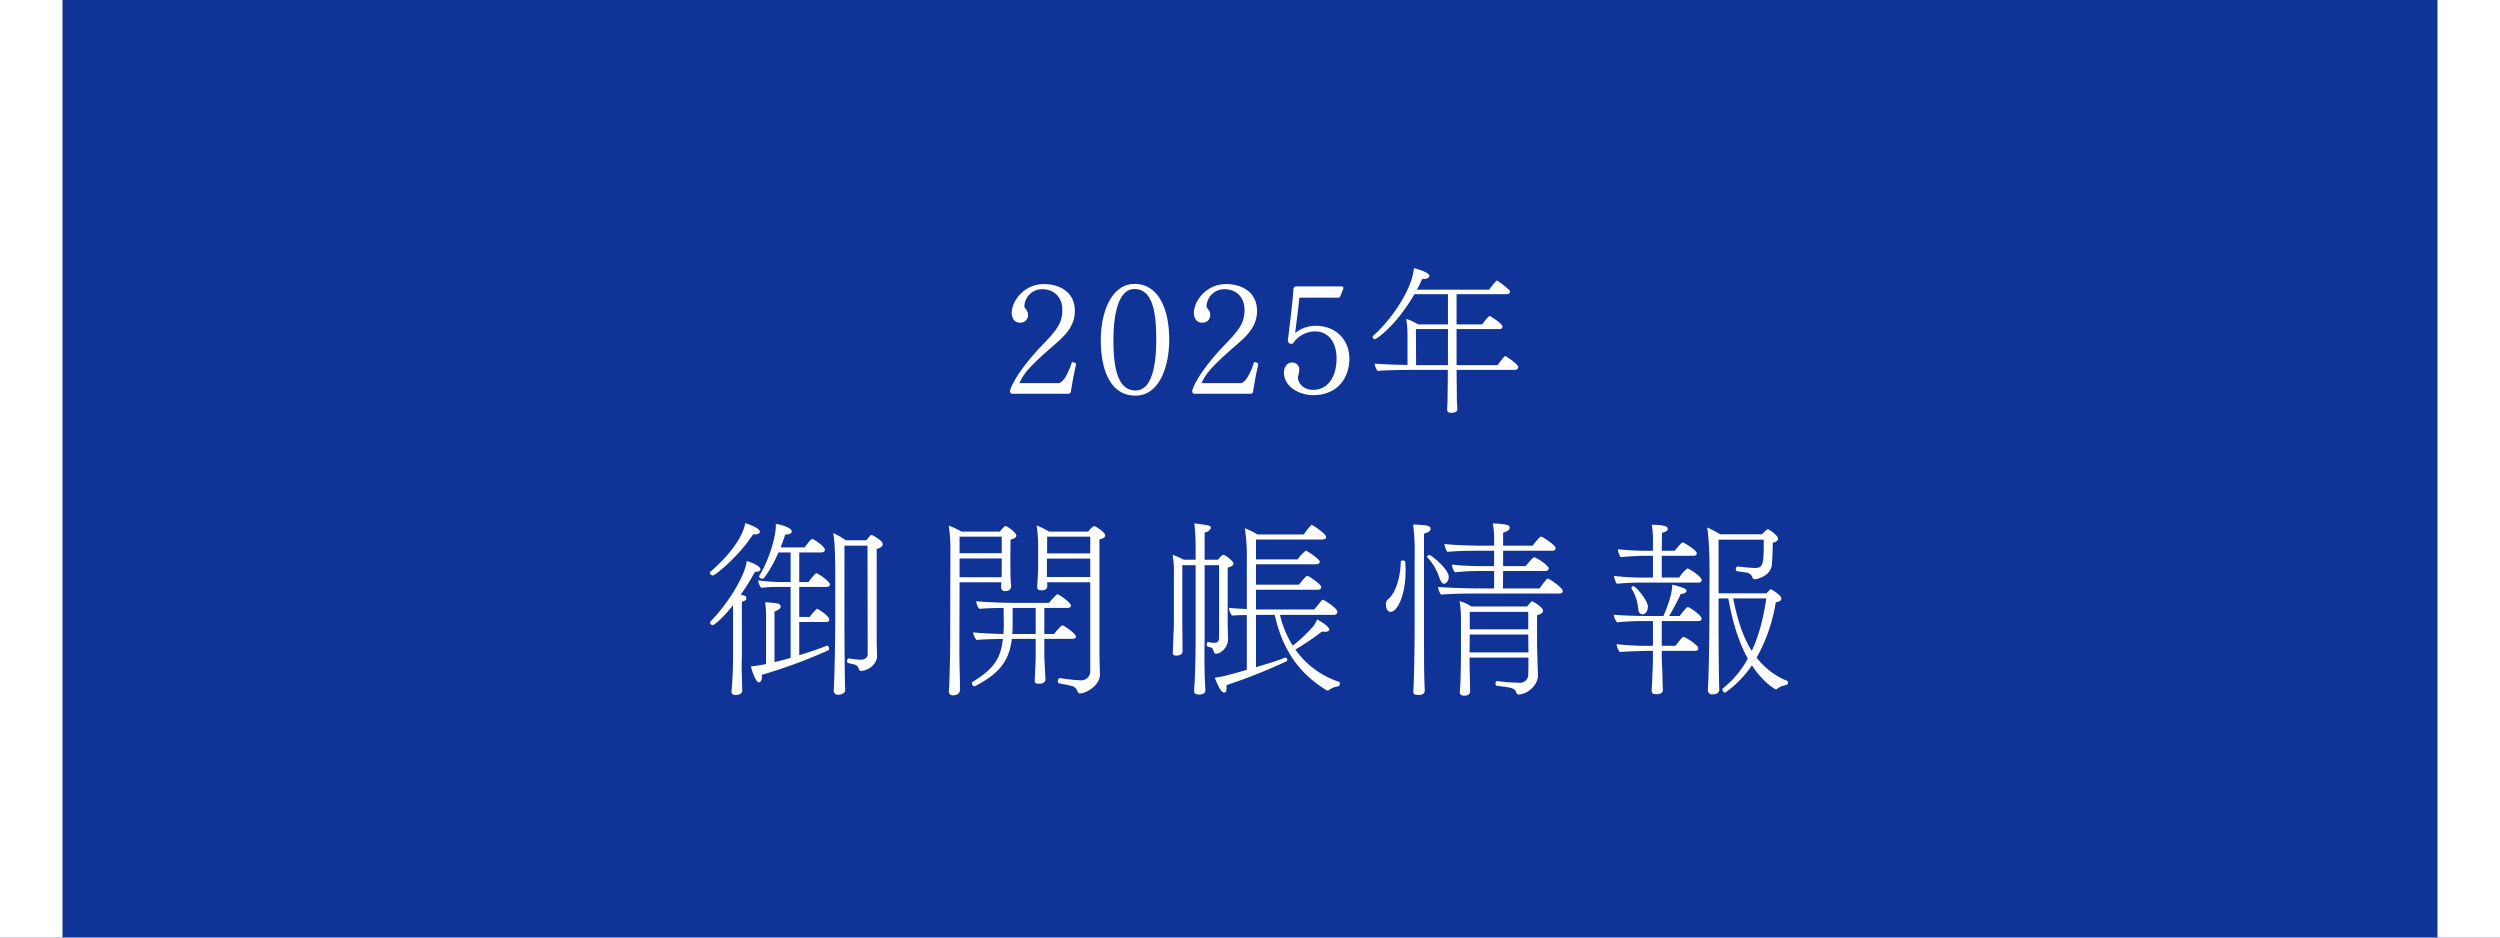 <?xml version="1.0" encoding="UTF-8"?> <svg xmlns="http://www.w3.org/2000/svg" width="800" height="300" viewBox="0 0 800 300"><g transform="translate(-150 -136)"><rect width="800" height="300" transform="translate(150 136)" fill="#0f3397"></rect><rect width="20" height="300" transform="translate(150 136)" fill="#fff"></rect><rect width="20" height="300" transform="translate(930 136)" fill="#fff"></rect><path d="M54.66-7.86c0-.84-.12-3.36-.12-5.76V-42.06c1.38-.42,1.92-.96,1.92-1.56a1.435,1.435,0,0,0-.6-1.08,13.232,13.232,0,0,0-2.7-1.8.541.541,0,0,0-.3-.06.388.388,0,0,0-.3.12,16.478,16.478,0,0,0-1.32,1.56h-6.6a22.776,22.776,0,0,0-4.02-2.28c.6,2.88.66,9.48.66,12.36V-18c0,4.08-.24,17.46-.42,19.74,0,.66-.06,1.14-.06,1.5a1.246,1.246,0,0,0,1.38,1.32c.42,0,2.28-.12,2.28-1.62V2.76c0-.3-.06-.72-.06-1.08-.12-5.7-.18-16.62-.18-19.74V-43.14H51.6c0,2.52.06,29.52.06,32.04v2.7c-.06,1.56-1.56,1.74-2.28,1.74a21.406,21.406,0,0,1-3.72-.42H45.6c-.3,0-.54.48-.54.9,0,.54,0,.54,2.22,1.02A1.985,1.985,0,0,1,48.84-3.6a.751.751,0,0,0,.78.54.761.761,0,0,0,.36-.06c2.22-.24,4.68-2.34,4.68-4.68Zm-16.02-3.3c-2.04.84-5.28,1.98-8.88,3.06V-18.72h8.52c.78,0,1.08-.36,1.08-.72,0-1.38-3.78-3.54-3.9-3.54a14.683,14.683,0,0,0-2.34,2.64H29.76v-9.6h8.7c.6,0,1.14-.3,1.14-.78,0-.96-3.9-3.6-4.32-3.6-.24,0-.84.48-2.58,2.82H29.76v-9.48h7.02c.84,0,1.2-.42,1.2-.84,0-.84-2.16-2.46-3.6-3.3a.519.519,0,0,0-.36-.18c-.66,0-2.4,2.52-2.52,2.7H23.82c.48-1.26.96-2.64,1.44-4.08.12,0,2.1,0,2.1-1.02,0-1.38-4.32-2.34-5.1-2.4v.78c0,2.94-1.92,10.38-5.28,15.78a.454.454,0,0,0-.06.24c0,.42.48.72.96.72a.874.874,0,0,0,.78-.42,40.7,40.7,0,0,0,4.44-7.98H27v9.48H24.48a58.415,58.415,0,0,1-7.86-.54,4.157,4.157,0,0,0,1.02,2.4,38.743,38.743,0,0,1,5.34-.3H27V-7.26c-1.74.54-3.48.96-5.16,1.38v-16.2c1.44-.48,1.98-1.08,1.98-1.62s-.54-.96-1.5-1.02a26.323,26.323,0,0,0-3.48-.3,30.084,30.084,0,0,1,.3,4.5V-5.28a42.559,42.559,0,0,1-4.86.78C15.3-.78,16.26.6,16.86.6c.42,0,.96-.6.96-1.8,0-.18-.06-.36-.06-.6a165.643,165.643,0,0,0,21.3-7.86.585.585,0,0,0,.24-.54c0-.42-.3-.96-.6-.96ZM15-46.8c.18,0,.36.06.54.06.6,0,1.62-.18,1.62-.9,0-.96-3.06-2.28-4.68-2.7C11.16-43.44,3.12-36.3,1.32-34.8a.33.33,0,0,0-.18.3,1.083,1.083,0,0,0,.96.9C2.88-33.6,10.56-39.9,15-46.8ZM8.58-22.32v13.8c0,2.88-.06,5.7-.24,8.52-.06,1.14-.18,2.22-.24,3.36v.18c0,.96.66,1.08,1.32,1.08.96,0,2.1-.3,2.1-1.44,0-.66-.06-1.56-.06-2.1-.06-2.16-.12-3.96-.12-5.4,0-1.92.06-3.3.06-4.2V-25.2c1.2-.36,1.38-.54,1.44-1.08,0-.6-.36-.84-.9-.96-.24-.06-.54-.12-.9-.24A75.6,75.6,0,0,0,15.6-34.8h.3c.72,0,1.44-.24,1.44-.78,0-.72-1.56-1.86-4.38-2.64C12.48-33.9,7.5-25.2,1.38-18.9a.441.441,0,0,0-.12.36.849.849,0,0,0,.78.84c.42,0,3-1.92,6.54-6.42ZM122.88-3.18A2.886,2.886,0,0,1,119.7-.06a56.4,56.4,0,0,1-6.54-.72h-.06c-.3,0-.6.6-.6,1.08a.554.554,0,0,0,.36.6c1.2.24,3,.54,4.5.96a2.7,2.7,0,0,1,1.38,1.44c.24.54.36.84.84.84,2.04,0,6.42-2.64,6.42-6.12V-2.1c-.12-2.04-.18-5.94-.18-6.66V-45.18c1.5-.3,1.86-.78,1.86-1.26,0-.72-2.04-2.34-3.36-2.94-.06-.06-.12-.06-.24-.06a6.64,6.64,0,0,0-1.86,1.8H109.74a27.814,27.814,0,0,0-4.02-1.98,40,40,0,0,1,.48,6.54v7.44c-.06,1.44-.12,2.94-.18,3.42a13.983,13.983,0,0,1-.12,1.98v.3c0,.6.3,1.08,1.26,1.08,1.44,0,1.98-.42,1.98-1.56v-.24l-.06-.78h13.8Zm-5.76-10.14c.66,0,1.2-.24,1.2-.72,0-.9-3.78-3.6-4.38-3.6-.12,0-.18.06-.3.12a23.818,23.818,0,0,0-2.34,2.64h-3.12v-8.34h7.38c.6,0,1.14-.24,1.14-.72,0-1.02-3.84-3.66-4.32-3.66a.33.33,0,0,0-.3.18,23.119,23.119,0,0,0-2.4,2.58H98.52c-2.94,0-10.08-.24-12.12-.54a3.966,3.966,0,0,0,1.02,2.46c1.5-.18,5.16-.3,7.74-.3,0,1.68.06,5.04.06,6-.06.84-.06,1.56-.12,2.34-3.24-.06-7.92-.3-9.66-.54a4.026,4.026,0,0,0,1.08,2.46c1.74-.24,6.12-.3,8.4-.36C94.2-6.6,91.68-3.6,85.2.48a.467.467,0,0,0-.18.42c0,.42.36.96.78.96a.361.361,0,0,0,.24-.06C93.72-2.22,96.9-6.12,97.8-13.32h7.62v4.86c0,2.76-.18,5.52-.3,8.22V0c0,.66.24,1.02,1.02,1.02h.66c.78,0,1.74-.48,1.74-1.26,0,0-.12-2.88-.18-3.66-.06-1.44-.18-2.82-.18-4.56v-4.86ZM78.06-12.24c0,4.26-.24,11.76-.24,12.54-.06.36-.06,2.04-.18,2.88v.3a1.2,1.2,0,0,0,1.38,1.26c1.56,0,2.22-.9,2.22-1.98-.06-.36-.06-1.56-.06-2.1C81.18-1.02,81-4.8,81-9.42l.06-22.02H94.44c0,.48-.06,1.02-.06,1.44v.12a1.139,1.139,0,0,0,1.26,1.26c1.86,0,1.92-1.26,1.92-1.62,0-.18-.18-1.92-.18-2.58-.06-2.04-.06-6.18-.06-6.84l.06-5.46c1.44-.3,1.86-.78,1.86-1.26,0-.78-2.16-2.46-3.24-3a.361.361,0,0,0-.24-.06c-.06,0-.12,0-.24.12a8.364,8.364,0,0,0-1.56,1.68H81.66a21.907,21.907,0,0,0-4.08-1.92,44.653,44.653,0,0,1,.54,7.98Zm44.82-28.44h-13.8v-5.34h13.8Zm0,7.56H109.02V-39h13.86ZM94.56-40.74H81.06v-5.28h13.5Zm0,3.3c0,.78,0,3.3-.06,4.38H81.06v-6h13.5Zm10.86,22.56h-7.5c.12-1.2.12-2.46.12-3.84v-4.5h7.38ZM200.88-21a1.017,1.017,0,0,0,1.08-.96c0-1.14-3.72-3.48-4.38-3.78-.12-.06-.18-.12-.24-.12-.24,0-.48.3-2.76,3.12H175.92v-6.3h19.74c.84,0,1.14-.42,1.14-.84,0-.9-3.96-3.6-4.5-3.6a1.014,1.014,0,0,0-.3.12,29.923,29.923,0,0,0-2.34,2.7H175.92V-37.2h19.26c.84,0,1.14-.42,1.14-.78a.681.681,0,0,0-.18-.48,18.3,18.3,0,0,0-4.26-3.12,13.642,13.642,0,0,0-2.64,2.82H175.92v-6.36h21.3c.84,0,1.14-.42,1.14-.84,0-.78-3.12-3.06-4.26-3.66-.12-.12-.18-.18-.3-.18-.18,0-.48.18-2.64,3.06H176.4a25.048,25.048,0,0,0-4.08-1.98,52.387,52.387,0,0,1,.66,9.42v16.44c-2.28-.12-4.62-.24-5.7-.42a4.465,4.465,0,0,0,.96,2.52c1.08-.12,2.94-.18,4.74-.18V-3.42c-6.78,1.98-8.64,2.34-10.26,2.52,1.32,3.36,2.22,4.74,2.94,4.74h.18c.54-.06.66-.6.66-1.38a5.491,5.491,0,0,0-.06-.96,180.344,180.344,0,0,0,19.2-7.62.562.562,0,0,0,.3-.54.654.654,0,0,0-.6-.66.652.652,0,0,0-.3.06c-2.04.84-5.28,1.86-9.12,3V-21h6C185.16-6.24,193.08-.3,198.48,3.12a1.112,1.112,0,0,0,.42.12.33.33,0,0,0,.3-.12,6.08,6.08,0,0,1,3.06-1.26c.24,0,.48-.54.48-.96,0-.24-.06-.42-.24-.48A27.556,27.556,0,0,1,188.52-9.9a88.938,88.938,0,0,0,8.52-5.76,4.541,4.541,0,0,0,.9.06c.24,0,1.44,0,1.44-.66,0-.54-.78-1.56-3.9-3.3a9.051,9.051,0,0,1-1.14,2.1,45.921,45.921,0,0,1-6.66,6.3A31.339,31.339,0,0,1,183.6-21Zm-40.26,8.7c-.3,0-.48.36-.48.78,0,.6.12.6.96.84a3.728,3.728,0,0,1,.6.18c.42.12.6,1.08.78,1.44a.664.664,0,0,0,.66.48c1.62,0,3.84-2.16,3.84-4.56v-.12c0-.42-.12-2.88-.12-5.34V-36.12c1.44-.36,1.86-.84,1.86-1.32,0-.66-2.52-2.76-3.24-2.76-.54,0-1.5,1.26-1.74,1.56h-4.26v-8.7a2.806,2.806,0,0,0,1.92-1.2c0-.06.06-.18.06-.24,0-.78-.06-.84-5.28-1.5a61.739,61.739,0,0,1,.42,6.48v5.16h-3.78a20.435,20.435,0,0,0-3.6-1.56,26.511,26.511,0,0,1,.42,5.88v16.44c0,1.32-.24,4.8-.24,6.6,0,.3-.06,1.5-.12,2.28v.12c0,.72.48.9,1.02.9,2.1,0,2.1-1.08,2.1-1.32V-12l-.06-6.48V-36.9h4.26v24c0,1.62-.06,8.46-.3,13.2-.12,1.38-.18,3-.18,3,0,.72.3,1.02.78,1.08a3.012,3.012,0,0,0,.72.12c1.92,0,2.1-.9,2.1-1.38,0-.72-.18-3.18-.18-3.78-.06-2.22-.12-4.5-.12-6.48,0-2.7.06-4.86.06-5.76v-24h4.62v23.16c0,1.26-.48,1.68-1.56,1.68a10.542,10.542,0,0,1-1.86-.24Zm112.5-15.54a.848.848,0,0,0,.96-.78c0-1.02-3.6-3.48-4.5-3.9a.45.45,0,0,0-.3-.06.33.33,0,0,0-.3.12c-.96,1.02-2.04,2.64-2.34,3h-11.7l.06-5.58h13.56c.72,0,1.02-.42,1.02-.84,0-.9-3.6-3.24-4.38-3.48a.652.652,0,0,0-.3-.06c-.42,0-2.64,2.76-2.7,2.82H255v-4.92h15.78c.72,0,1.02-.42,1.02-.84,0-.9-3.66-3.3-4.38-3.6a.761.761,0,0,0-.36-.06c-.48,0-2.52,2.76-2.64,2.88H255v-4.14c1.56-.48,2.1-1.08,2.1-1.62s-.42-.9-1.56-1.02a20.407,20.407,0,0,0-3.84-.3,24.164,24.164,0,0,1,.42,4.98v2.1h-3.24c-4.02,0-9.48-.18-12.66-.54a5.543,5.543,0,0,0,.96,2.52c3.18-.3,6.48-.36,10.08-.36h4.86v4.92h-2.7a98.6,98.6,0,0,1-10.8-.48,4.945,4.945,0,0,0,.96,2.46,71.365,71.365,0,0,1,8.28-.42h4.26v5.58h-3.48c-5.58,0-11.94-.24-14.46-.48a4.946,4.946,0,0,0,.96,2.46c3.18-.3,8.94-.36,11.88-.36ZM236.1-30.96c.72,0,1.5-1.02,1.5-2.16,0-2.58-5.64-7.02-6.12-7.02-.36,0-.84.24-.84.48a.312.312,0,0,0,.12.24,17.469,17.469,0,0,1,3.84,6.54C235.02-31.62,235.56-30.96,236.1-30.96ZM266.16-1.74c-.06-.78-.3-8.4-.3-10.68v-8.46c1.38-.42,1.92-.9,1.92-1.44,0-.96-2.46-2.58-3.3-2.94a.455.455,0,0,0-.24-.12c-.06,0-.12.06-.24.18a15.736,15.736,0,0,0-1.32,1.5H244.8a12.242,12.242,0,0,0-3.72-1.68,40.379,40.379,0,0,1,.42,6.84v9.78c0,4.2-.12,8.7-.18,9.42,0,.36-.12,2.1-.18,2.88v.24q0,1.08,1.44,1.08c1.86,0,1.86-1.26,1.86-1.5v-.3c0-.36-.06-1.5-.06-2.04,0-1.44-.12-4.56-.12-8.34H263.1v1.56c0,2.52-.06,2.7-.06,3.72A2.616,2.616,0,0,1,260.16.72a59.057,59.057,0,0,1-7.14-.54h-.06c-.18,0-.36.36-.42.72,0,.36.12.72.36.78,4.62.54,5.82.78,6.18,1.92l.12.24a.83.83,0,0,0,.78.66c3.18-.24,6.18-3.18,6.18-6.18ZM226.68-15.72c0,3.66-.18,16.44-.42,19.14v.24c0,.66.3.96,1.74.96.96,0,1.92-.3,1.92-1.44,0-.72-.06-1.14-.06-1.74-.12-2.28-.18-5.82-.18-17.16V-46.98c1.44-.42,2.1-.9,2.1-1.5,0-1.08-1.08-1.26-5.58-1.44a70.77,70.77,0,0,1,.48,10.74Zm-3-22.38c-.06-.18-.42-.3-.84-.3-.3,0-.6.12-.6.36-.06,5.04-1.68,10.14-4.02,12a2.058,2.058,0,0,0-.72,1.74c0,1.56.72,2.34,1.5,2.34,2.04,0,4.8-5.1,4.8-13.2C223.8-36.12,223.74-37.08,223.68-38.1Zm39.36,21.72H244.32v-5.58h18.72ZM263.1-9H244.26l.06-5.7h18.72ZM342.78,2.58a5.239,5.239,0,0,1,1.62-.84c.54-.18,1.02-.24,1.2-.3a.847.847,0,0,0,.6-.84.534.534,0,0,0-.3-.48,23.384,23.384,0,0,1-9.78-7.44,53.19,53.19,0,0,0,6.12-17.7c1.26-.18,1.8-.66,1.8-1.2,0-1.08-2.82-2.7-3.12-2.88l-.12-.06c-.06,0-.06-.06-.12-.06-.18,0-.42.3-.48.42l-.36.3a5.413,5.413,0,0,0-.54.6H323.94V-45.06H338.4c0,7.74-.06,9.06-2.88,9.06,0,0-1.8-.06-5.4-.48h-.06c-.36,0-.6.48-.6.84a.605.605,0,0,0,.42.66c1.2.24,1.92.24,2.76.42a2.364,2.364,0,0,1,2.16,1.62.688.688,0,0,0,.72.54c.18,0,.36-.06.54-.06,2.4-.6,4.86-2.04,4.98-4.98.12-2.16.24-4.2.24-6.6.18-.06.48-.18.72-.24a2.478,2.478,0,0,0,.66-.42.662.662,0,0,0,.3-.6,1.566,1.566,0,0,0-.3-.84,9.99,9.99,0,0,0-2.64-2.16l-.18-.06c-.06,0-.12-.06-.18-.06s-.12.06-.24.12a12.035,12.035,0,0,0-1.56,1.5H324.42a30.527,30.527,0,0,0-4.14-2.16c.6,2.82.78,10.74.78,13.56L321-17.58c0,4.02-.24,17.04-.42,19.26,0,.6-.06,1.08-.06,1.44a1.266,1.266,0,0,0,1.44,1.32c2.22,0,2.22-1.38,2.22-1.56V2.7c0-.36-.06-.72-.06-1.14-.12-5.52-.18-16.14-.18-19.2v-8.64h3.12c.84,4.5,2.4,12.36,6.24,19.26a30.686,30.686,0,0,1-7.98,9.54.428.428,0,0,0-.18.36,1.227,1.227,0,0,0,.9,1.02,34.164,34.164,0,0,0,8.58-8.76c3.66,5.64,7.56,7.74,7.68,7.74s.24-.12.42-.24Zm-25.26-33.9c.72,0,1.02-.42,1.02-.84,0-.9-3.3-3.24-4.26-3.6a.458.458,0,0,0-.3-.12,11.072,11.072,0,0,0-2.64,2.94h-5.58V-39.9h10.2c.72,0,1.02-.42,1.02-.78,0-1.08-4.2-3.42-4.2-3.42-.12,0-.24-.06-.36-.06a.519.519,0,0,0-.36.18c-.72.72-1.68,1.86-2.16,2.46h-4.14l.06-5.7c1.44-.42,1.86-.72,1.86-1.32,0-.66-.66-1.2-5.1-1.32a27.84,27.84,0,0,1,.36,4.92v3.42h-.9A89.674,89.674,0,0,1,291.72-42c.06.78.54,2.4,1.02,2.52,1.98-.24,5.76-.42,7.74-.42h2.46v6.96h-1.86a78.446,78.446,0,0,1-10.62-.54c.12.84.66,2.46,1.02,2.52a74.729,74.729,0,0,1,8.04-.36Zm-19.26,8.64c.12,1.02.66,1.5,1.32,1.5,1.14,0,1.74-1.32,1.74-2.46,0-1.92-3.84-6.54-4.62-6.54a.611.611,0,0,0-.66.54.361.361,0,0,0,.06.24A14.8,14.8,0,0,1,298.26-22.68Zm6.18,27.06c.84-.06,1.68-.48,1.68-1.26,0,0-.12-2.82-.12-3.6-.06-3.9-.24-5.1-.24-6.78V-9.48h10.68c.72,0,1.02-.42,1.02-.84a.968.968,0,0,0-.18-.54,17.5,17.5,0,0,0-4.2-3,.652.652,0,0,0-.3-.06.506.506,0,0,0-.42.12c-.66.72-1.8,2.1-2.22,2.7h-4.38v-7.92h11.76c.72,0,1.02-.42,1.02-.78,0-.84-3-3.12-4.14-3.6a.45.45,0,0,0-.3-.06.441.441,0,0,0-.36.12,26.124,26.124,0,0,0-2.22,2.7H308.1a62.41,62.41,0,0,0,3.72-7.02c.12,0,1.86-.18,1.86-1.02,0-.54-.6-.72-1.08-.96a26.444,26.444,0,0,0-3.48-1.02c0,3.78-2.58,9.42-2.82,10.02h-4.08c-5.58,0-9.3-.18-11.82-.42a4.672,4.672,0,0,0,1.08,2.46,80.767,80.767,0,0,1,9.18-.42h2.28v7.92h-1.02a81.381,81.381,0,0,1-10.62-.54c.06.78.66,2.4,1.14,2.52,1.98-.18,6.96-.36,9-.36h1.5v2.22c0,2.4-.36,9.66-.42,10.38,0,.96.48,1.26,1.26,1.26Zm34.8-30.66c-.66,4.08-1.74,10.56-4.68,16.8-3.12-4.92-4.74-10.8-5.94-16.8Z" transform="translate(376 353.76)" fill="#fff"></path><path d="M21.2-2l.45-.5c.4-2.55.9-5.5,1.7-8.9,0-.35-.5-.7-1.35-.7-1.55,4.9-3.3,6.7-4.3,6.7H5.2c1.4-3.2,3.65-5.75,11.65-12.65,3.2-2.8,6.1-5.75,6.1-10.45,0-6.05-4.9-8.6-9.9-8.6-6.25,0-10.3,5.3-10.3,9.3,0,1.3.65,3.05,2.65,3.05a2.377,2.377,0,0,0,2.55-2.6c0-1.35-1.15-2-1.15-2.55a5.659,5.659,0,0,1,5.7-5.55c3.95,0,6.45,2.7,6.45,6.6,0,4.5-2,6.7-7.1,12C7.15-11.85,3.3-6.55,2.2-3c0,.75.25,1,.75,1Zm21.15.6c7.4,0,10.8-8.8,10.8-18,0-9.15-3.15-17.75-11.1-17.75-7.2,0-10.8,8.75-10.8,18C31.25-9.95,34.15-1.4,42.35-1.4Zm.05-1.65c-6.25,0-7.1-8.65-7.1-16.15,0-7.85,1.45-16.3,6.7-16.3,6.2,0,7,8.4,7,16.25C49-11.75,47.8-3.05,42.4-3.05ZM79.5-2l.45-.5c.4-2.55.9-5.5,1.7-8.9,0-.35-.5-.7-1.35-.7C78.75-7.2,77-5.4,76-5.4H63.5c1.4-3.2,3.65-5.75,11.65-12.65,3.2-2.8,6.1-5.75,6.1-10.45,0-6.05-4.9-8.6-9.9-8.6-6.25,0-10.3,5.3-10.3,9.3,0,1.3.65,3.05,2.65,3.05a2.377,2.377,0,0,0,2.55-2.6c0-1.35-1.15-2-1.15-2.55a5.659,5.659,0,0,1,5.7-5.55c3.95,0,6.45,2.7,6.45,6.6,0,4.5-2,6.7-7.1,12-4.7,5-8.55,10.3-9.65,13.85,0,.75.25,1,.75,1Zm27.65-30.75a.732.732,0,0,0,.75-.45l1-2.5c0-.35-.15-.65-.5-.65H93.9a.914.914,0,0,0-1,.8c-.25,4.4-1.25,11.95-1.8,16.65a1.03,1.03,0,0,0,1.1.9,1.8,1.8,0,0,0,.55-.1,8.519,8.519,0,0,1,7-3.85c5.15,0,6.95,4.55,6.95,8.6,0,5.15-2.2,10.1-7.6,10.1-2.85,0-4.75-2-4.75-3.95a1.384,1.384,0,0,1,.05-.45,8.461,8.461,0,0,0,.35-1.9A2.2,2.2,0,0,0,92.5-12c-1.9,0-2.65,1.85-2.65,3.1,0,5.1,5.6,7.35,9.3,7.35,8.4,0,11.65-6.15,11.65-11.65,0-5.7-3.9-10.55-10.95-10.55a10.649,10.649,0,0,0-6.4,2.3c.4-3.25,1.05-8.15,1.35-11.3ZM163.8-9.65c.75,0,1.05-.45,1.05-.9,0-.8-3.2-3-3.85-3.35a.432.432,0,0,0-.3-.15.432.432,0,0,0-.3.15c-.75.8-1.85,2.3-2.2,2.75H145.1V-22.7h13.75a.833.833,0,0,0,.95-.8c0-.95-3.7-3.2-3.85-3.3a.634.634,0,0,0-.3-.05c-.4,0-1.85,2-2.35,2.65h-8.2v-9.65h16.05c.75,0,1.05-.45,1.05-.8a.611.611,0,0,0-.15-.45,25.155,25.155,0,0,0-3.75-2.95.432.432,0,0,0-.3-.15c-.3,0-1.95,2.1-2.45,2.9H132.4a29.5,29.5,0,0,0,1.65-3.4h.4c1.3,0,1.95-.55,1.95-1,0-1.2-4.35-2.35-4.95-2.5-.6,7.05-7.5,16.85-13.1,21.7a.367.367,0,0,0-.1.3.8.8,0,0,0,.7.75c.45,0,6.8-4.25,12.65-14.4h10.75v9.65H132.8a17.277,17.277,0,0,0-3.8-1.75,32.4,32.4,0,0,1,.4,5.25v9.5c-4.1-.1-8.85-.25-10.5-.45v.1c0,.55.65,2.15,1,2.25,2.3-.3,11.4-.35,13.5-.35h8.9c0,4.3-.1,9.55-.1,10.2-.05.95-.1,1.75-.1,2.4V3.1c0,.85.65,1,1.25,1,.85,0,2-.2,2-1.15,0-.7-.1-1.7-.15-2.9,0-.65-.05-5.6-.1-9.7Zm-21.45-1.5h-10.2L132.1-22.7h10.25v11.55Z" transform="translate(471 264)" fill="#fff"></path></g></svg> 